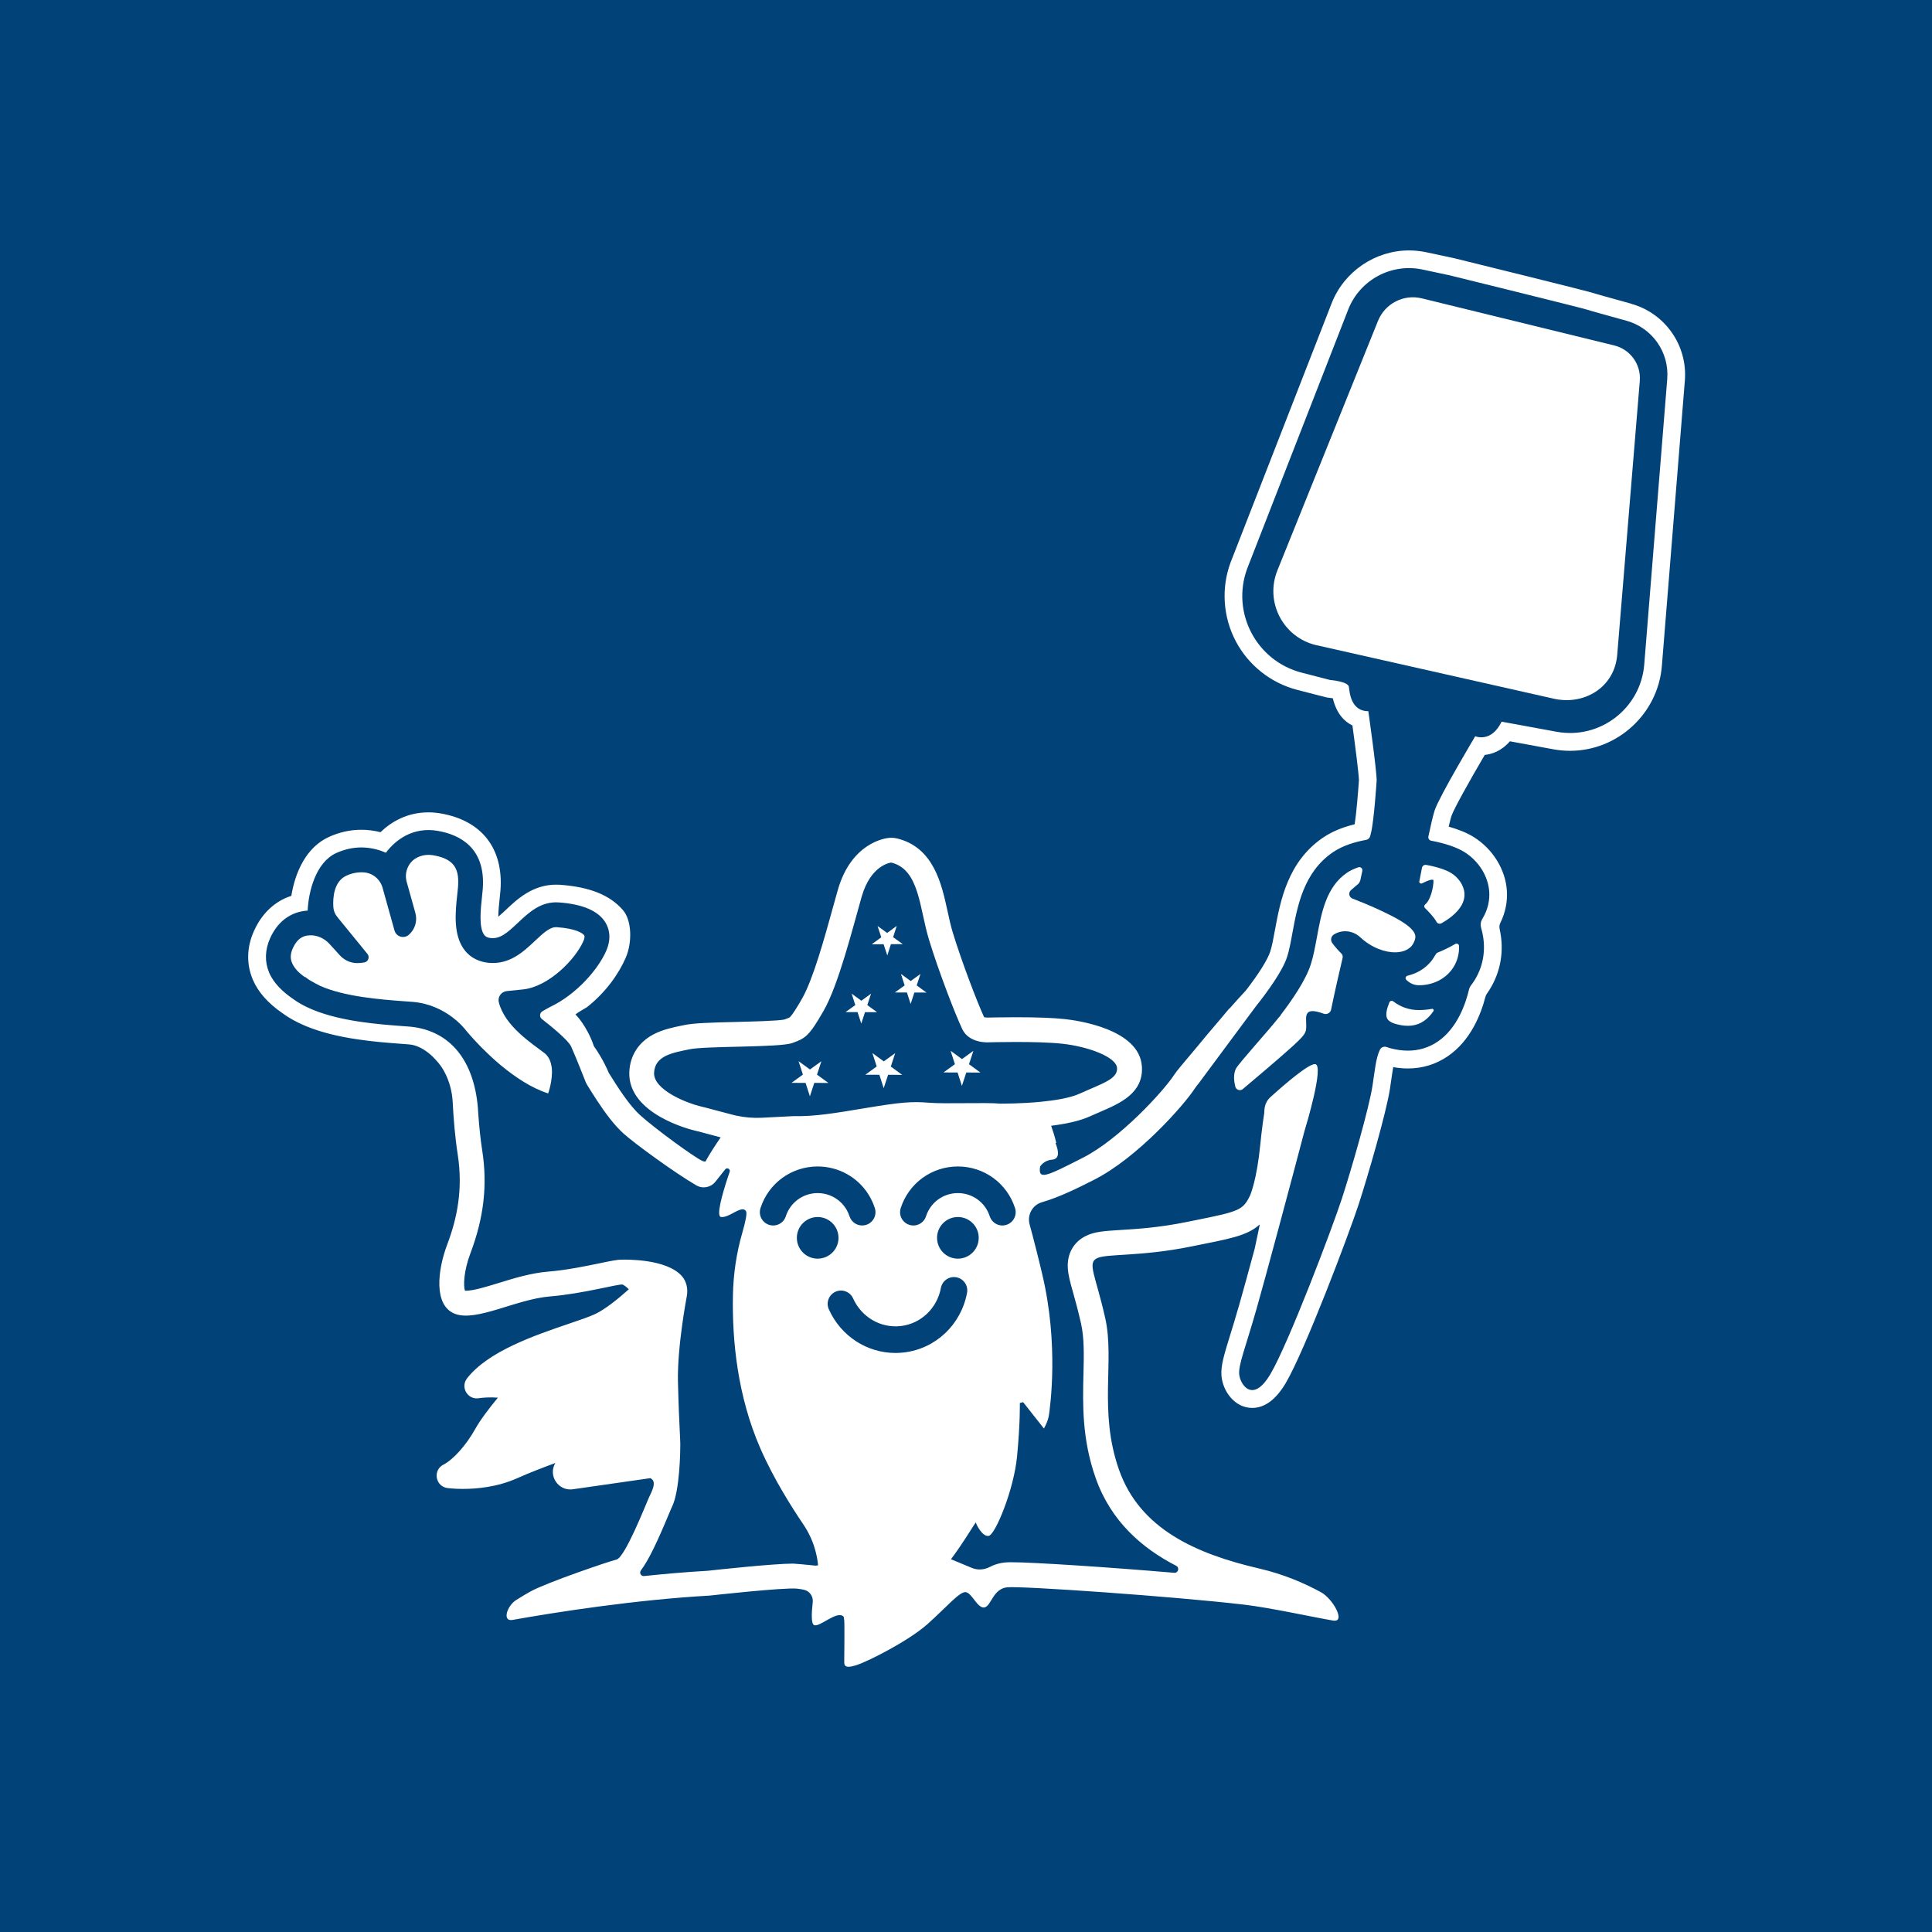 <?xml version="1.0" encoding="UTF-8"?><svg xmlns="http://www.w3.org/2000/svg" viewBox="0 0 1000 1000"><defs><style> .cls-1 { fill: #014278; } .cls-1, .cls-2 { stroke-width: 0px; } .cls-2 { fill: #fff; } </style></defs><g id="BG"><rect class="cls-1" width="1000" height="1000"/></g><g id="Logo"><g><polygon class="cls-2" points="495.64 555.12 497.88 562.06 500.16 555.13 507.45 555.14 501.56 550.84 503.83 543.9 497.92 548.18 492.02 543.87 494.26 550.82 488.34 555.1 495.64 555.12"/><polygon class="cls-2" points="468.24 510.05 463.18 513.7 469.43 513.72 471.34 519.66 473.28 513.73 479.53 513.75 474.48 510.05 476.43 504.12 471.37 507.78 466.33 504.1 468.24 510.05"/><polygon class="cls-2" points="463.36 545.1 457.44 549.37 451.54 545.06 453.78 552.01 447.86 556.29 455.17 556.31 457.4 563.26 459.68 556.32 466.97 556.34 461.08 552.03 463.36 545.1"/><polygon class="cls-2" points="459.27 494.55 461.13 488.7 467.26 488.66 462.28 485.09 464.14 479.25 459.2 482.89 454.22 479.31 456.15 485.13 451.21 488.76 457.34 488.73 459.27 494.55"/><polygon class="cls-2" points="443.88 523.88 445.79 529.8 447.73 523.89 453.95 523.9 448.92 520.24 450.86 514.32 445.82 517.97 440.8 514.3 442.7 520.22 437.66 523.86 443.88 523.88"/><polygon class="cls-2" points="419.2 567.45 421.47 560.51 428.77 560.53 422.88 556.23 425.15 549.29 419.23 553.56 413.34 549.26 415.58 556.21 409.67 560.48 416.96 560.51 419.2 567.45"/><path class="cls-2" d="M285.45,551.97c-.06-.39-.13-.77-.22-1.15-.02-.09-.05-.17-.06-.27-.06-.23-.12-.47-.19-.7-.04-.12-.08-.24-.13-.37-.08-.26-.18-.52-.29-.77-.03-.07-.06-.15-.09-.21-.26-.58-.57-1.12-.94-1.63-.07-.1-.14-.19-.22-.29h0c-.19-.26-.39-.51-.62-.73l-.03-.03c-.27-.27-.55-.51-.85-.75-6.54-5-20.48-13.89-23.62-26.28-.7-2.78,1.29-5.52,4.14-5.81l8.28-.84c13.31-1.35,27.26-15.54,31.4-25.13.32-.76.81-2.14.39-2.82-.76-1.27-4.61-3.6-14.12-4.27-3.4-.26-6.56,2.52-11.4,7.09-5.83,5.5-13.07,12.37-23.94,11.34-5.04-.48-9.25-2.62-12.17-6.19-6.4-7.85-5.07-20.14-4.09-29.12.16-1.44.3-2.8.39-3.9.65-8.67-1.24-14.43-12.66-16.43-3.3-.57-6.06-.02-8.31,1.06-4.71,2.26-6.99,7.69-5.59,12.71l4.48,16.03c.28.99.41,1.99.41,2.98,0,3.16-1.35,6.22-3.8,8.36-2.52,2.21-6.5,1.03-7.4-2.21l-6.18-22.12c-1.23-4.4-5.06-7.63-9.61-7.97-2.68-.2-5.78.17-9.08,1.68-6.57,3.01-7.08,11.46-6.8,16.19.11,1.9.83,3.71,2.03,5.18.16.08.28.15.36.18l-.08.16,15.35,18.81c1.37,1.68.33,4.21-1.83,4.45l-2.05.23c-3.89.43-7.75-1.03-10.37-3.92l-5.38-5.92c-2.62-2.88-6.35-4.62-10.24-4.47-.97.04-1.94.19-2.85.51-2.52.87-4.46,2.94-5.96,6.32-1.22,2.76-1.33,5.14-.35,7.46,1.27,3.02,3.85,5.43,6.74,7.41l.11-.14c.65.54,1.36,1.06,2.09,1.55,1.89,1.14,3.82,2.14,5.54,3.03,12.8,5.7,31.61,7.1,43.76,8.01,1.5.11,2.89.21,4.18.31,17.56,1.41,27.24,14.26,27.64,14.8,0,0,.02.03.06.06.03.03.06.06.09.12.09.1.21.26.38.45.63.75,1.83,2.14,3.49,3.96.19.21.39.42.59.63.11.13.23.26.35.38.17.17.32.35.49.52.21.22.43.45.65.69.16.16.3.32.47.48.12.13.24.26.36.39.46.46.93.94,1.41,1.43l.08.08c.5.51,1.04,1.03,1.58,1.56.09.09.18.17.28.27.47.46.95.92,1.44,1.39.15.14.29.28.43.4.49.46.98.92,1.5,1.39.15.13.28.26.43.39.38.34.76.69,1.15,1.03.46.4.93.81,1.4,1.22.03.02.05.04.06.06.48.4.96.82,1.45,1.22,7.12,5.91,15.65,11.68,24.37,14.46,0,0,2.42-6.67,1.9-12.83-.04-.39-.08-.78-.14-1.17Z"/><path class="cls-2" d="M534.53,639.71c.05.24.12.47.17.7.06.19.1.38.16.57-.11-.42-.22-.84-.33-1.27Z"/><path class="cls-2" d="M844.29,157.19c-13.74-3.78-17.93-4.99-18.95-5.31-.02,0-.04-.02-.05-.02h-.02s-.05-.02-.06-.03c-1.45-.48-9.24-2.6-72.73-18.23-.09-.02-.18-.05-.28-.06l-13.93-2.97c-2.96-.63-5.99-.95-9-.95-17.55,0-33.64,11-40.03,27.38,0,0-52.32,134.15-52.33,134.2-4.88,13.29-3.89,28.09,2.68,40.62,6.58,12.53,18.21,21.74,31.91,25.27l14.7,3.79c.51.14,1.05.22,1.57.27.66.06,1.4.15,2.1.27,1.92,8.06,6.06,12.09,10.14,14.08,1.56,11.36,3.28,24.9,3.37,28.34-.45,6.67-1.36,17.48-2.21,22.8-1.97.48-3.87,1.03-5.69,1.65-4.07,1.41-7.7,3.2-10.8,5.33-18.25,12.51-22.01,32.84-24.76,47.73-.78,4.29-1.52,8.34-2.45,11.18-1.36,4.19-6,11.59-12.61,20.13-2.74,2.93-5.59,6.1-8.41,9.3l-.26.12-4.36,5.2c-4.84,5.61-9.32,11-12.64,15.04h0s-7.27,8.66-7.27,8.66l-.75.9c-1.49,1.77-2.7,3.32-3.5,4.55-5.39,8.26-28.02,33.05-47.06,42.75-19.04,9.7-23.35,11.86-22.27,4.67,0,0,1.8-3.23,6.11-3.59,4-.33,3.67-4.07,1.88-8.63l.39-.1c-.75-3.1-1.67-6.08-2.65-8.84,7.41-.93,14.74-2.43,20.06-4.86,2.01-.91,3.9-1.73,5.66-2.48,9.86-4.26,22.14-9.56,21.25-23.32-1.2-19.41-33.39-23.85-39.82-24.54-5.96-.65-14.48-.97-25.34-.97-7.99,0-14.24.17-14.51.18h-.27s-.06,0-.14,0c-.59,0-1.19-.11-1.6-.22-3.53-7.68-11.58-28.62-16.22-43.86-1.07-3.53-1.89-7.32-2.77-11.34-3.01-13.78-7.13-32.65-25.97-37.28-1-.25-2.03-.38-3.07-.38-.39,0-.77.02-1.16.06-1.97.18-19.52,2.46-26.53,26.99-.78,2.75-1.63,5.8-2.53,9.06-4.33,15.68-10.27,37.17-15.91,47.02-1.12,1.97-4.54,7.98-6.3,9.68-.24.24-.49.4-2.86,1.26-3.44.74-16.93,1.06-25.04,1.27-13.41.32-21.88.58-26.73,1.59l-1.31.27c-4.74.98-10.11,2.08-14.94,4.68-7.58,4.08-11.94,10.94-12.29,19.34-.87,21.88,32.2,29.94,33.62,30.27,2.04.48,4.95,1.27,8.03,2.09,1.77.48,3.69,1,5.63,1.51-2.97,4.32-5.8,8.72-7.9,12.52-.56-.03-1.03-.11-1.39-.26-3.99-1.67-24.79-16.88-32.34-23.72-5.65-5.1-11.5-14.23-16.48-22.26l.05-.02c-.17-.43-2.65-6.54-7.55-13.47-3.61-10.67-9.54-16.44-9.54-16.44,1.05-.94,5.89-3.7,5.89-3.7,10.09-7.92,16.73-17.77,20.12-25.62,3.48-8.05,3.12-19.4-1.43-24.67-6.67-7.72-17.07-12-32.6-13.11-.68-.05-1.36-.06-2.03-.06-12.17,0-20.2,7.57-26.07,13.13-.82.77-2.38,2.25-3.84,3.46.06-3.3.49-7.27.68-9,.16-1.44.34-3.13.46-4.67,1.62-21.59-9.63-36.09-30.86-39.78-2.15-.38-4.32-.57-6.43-.57-11.38,0-19.57,5.22-24.82,10.27-3.27-.84-6.59-1.26-9.93-1.26-5.74,0-11.4,1.27-16.85,3.76-11.6,5.31-17.4,18.16-19.35,30.43h0c-5.92,1.92-14.24,6.67-19.44,18.4-3.7,8.36-3.87,16.99-.51,24.97,2.68,6.34,7.79,12.16,15.18,17.27,3.31,2.44,7.19,4.63,11.54,6.47.71.31,1.13.49,1.42.6,7.21,2.89,15.67,5.04,25.88,6.56,8.36,1.26,16.26,1.85,22.62,2.32l.26.02s3.1.24,4.04.31c7.37.6,13.24,7.43,13.4,7.6,2.3,2.4,3.66,4.44,4.67,6.28,2.71,4.95,4.18,10.48,4.46,16.11.43,8.5,1.23,18.23,2.57,26.8,2.87,18.32-.37,33.41-5.39,46.71-5.03,13.29-7.19,31.61,3.95,35.93,11.14,4.31,31.62-7.55,49.22-8.99,17.6-1.43,36.28-6.82,37.73-6.11,0,0,1.59.85,3.07,2.41-5.65,5.07-12.3,10.41-17.44,12.83-2.88,1.36-7.79,3.03-13.49,4.97-17.69,6.02-41.91,14.27-52.8,28.31-.95,1.22-1.37,2.58-1.37,3.9,0,3.67,3.24,7.06,7.47,6.38h0c1.8-.29,5.71-.63,9.87-.29-4.1,4.97-9.03,11.33-11.73,16.2-4.65,8.35-11.27,15.79-16.5,18.49-2.38,1.23-3.48,3.45-3.48,5.66,0,2.97,1.98,5.92,5.54,6.42.31.05,3.42.46,8.12.46,7.06,0,17.74-.94,27.98-5.51,6.22-2.77,13.45-5.57,19.8-7.91-.88,1.5-1.29,3.08-1.29,4.6,0,5.18,4.57,9.83,10.39,9l40.21-5.77v.1c3.6,1.79.37,7.18-1.07,10.41-1.43,3.23-12.21,30.54-16.53,31.62-4.31,1.07-35.93,11.85-44.55,16.53-1.99,1.08-4.6,2.66-7.44,4.45-4.73,2.97-7.38,11.27-1.88,10.29,22.67-4.05,63.83-10.45,102.01-12.59,0,0,38.8-4.32,45.26-3.6,1.3.15,2.5.34,3.58.58,2.94.65,4.89,3.45,4.54,6.45-.67,5.84-.81,11.08.64,11.81,2.88,1.44,12.14-8.02,15.42-4.25.08.58.17,1.21.25,1.95.21,1.88,0,20.56,0,21.2,0,1.8,0,3.95,6.47,1.8,6.46-2.16,26.94-12.58,36.64-21.2,9.7-8.62,16.53-16.88,19.76-16.53,3.23.36,6.11,8.62,9.7,7.91,3.59-.72,4.31-9.7,11.85-10.42,7.55-.72,85.51,4.67,122.51,8.98,13.66,1.6,36.07,6.56,46.08,8.24,6.87,1.16-.08-11.28-6.19-14.63-8.65-4.74-19.44-9.37-31.99-12.29-32.75-7.59-61.79-20.47-72.57-51.01-10.78-30.54-2.16-56.41-7.19-78.68-5.03-22.27-9.34-28.38-4.31-30.9,5.03-2.52,22.27-.72,48.85-6.11,19.17-3.88,28.82-5.34,35.4-11.38l-.03.55-2.52,11.91c-3.35,12.39-6.26,23-7.91,28.73-1.86,6.54-3.53,11.91-4.86,16.23-3.1,10.07-4.82,15.63-4.45,20.73.59,8.08,6.84,16.79,15.91,16.79,6.47,0,12.3-4.31,17.32-12.79,9.95-16.84,32.8-77.27,37.84-92.72,4.58-14.09,14.18-46.98,16.14-59.62.27-1.69.5-3.36.73-4.98.27-1.87.59-4.21.97-6.29,2.58.47,5.12.7,7.59.7,7.52,0,14.44-2.11,20.58-6.28,11.87-8.06,17.22-21.74,19.56-30.82.15-.59.41-1.13.77-1.62.5-.69.97-1.4,1.41-2.12,5.84-9.43,7.62-20.35,5.18-31.3-.24-1.07-.15-2.19.34-3.18,2.59-5.25,3.76-10.9,3.4-16.66-.7-10.97-7.27-21.62-17.17-27.81-3.85-2.39-8.48-4.13-12.96-5.38h0c.85-3.62,1.27-5.03,1.45-5.55,1.16-3.48,9.2-17.93,17.22-31.57,3.33-.35,8.52-1.81,13.01-7.05l22.47,4.13c2.87.52,5.79.79,8.69.79,24.67,0,45.53-19.29,47.51-43.91l11.9-147.73c1.47-18.19-10.24-34.9-27.83-39.75ZM362.27,572.57c-6.11-1.44-24.07-8.26-23.72-17.25.37-8.98,9.7-10.41,18.33-12.21,8.62-1.8,46.47-.84,53.17-3.23,6.71-2.4,8.63-3.35,16.29-16.77,7.67-13.41,14.86-42.16,19.64-58.93,4.79-16.77,15.33-17.72,15.33-17.72,14.61,3.59,14.49,23.35,19.52,39.87,5.03,16.53,13.65,38.8,17.24,46.35,3.6,7.55,13.65,6.83,13.65,6.83,0,0,24.79-.73,38.08.72,13.29,1.43,28.02,6.82,28.38,12.57.37,5.76-7.54,7.91-19.4,13.29-4.85,2.2-12.58,3.46-20.02,4.19-5.21.51-10.29.75-14.14.86-4.09.12-6.79.1-6.79.1-7.67-.72-28.51.24-37.13-.48-8.62-.72-14.61-.24-31.85,2.63-17.25,2.87-27.07,4.55-38.08,4.31l-14.3.73-2.09.11c-4.47.23-8.95-.15-13.31-1.1-.54-.11-1.08-.24-1.63-.38-6.28-1.58-12.99-3.52-17.18-4.5ZM495.8,617.54c-7.56,0-14.18,4.82-16.49,11.99-1.17,3.63-5.04,5.61-8.66,4.44-3.63-1.17-5.61-5.04-4.44-8.66,4.15-12.89,16.04-21.55,29.59-21.55s25.44,8.66,29.58,21.55c1.17,3.62-.82,7.49-4.44,8.66-.7.23-1.41.34-2.11.34-2.91,0-5.61-1.86-6.55-4.78-2.31-7.17-8.93-11.99-16.48-11.99ZM506.58,640.7c0,5.96-4.83,10.78-10.78,10.78s-10.78-4.82-10.78-10.78,4.82-10.77,10.78-10.77,10.78,4.82,10.78,10.77ZM448.37,633.97c-.7.23-1.41.34-2.11.34-2.91,0-5.61-1.86-6.56-4.78-1.63-5.08-5.44-8.98-10.2-10.82-1.96-.76-4.09-1.17-6.28-1.17-7.55,0-14.17,4.82-16.48,11.99-1.17,3.63-5.04,5.61-8.67,4.44-3.62-1.17-5.61-5.04-4.44-8.66,4.15-12.89,16.04-21.55,29.59-21.55,2.76,0,5.45.36,8.02,1.05,10.05,2.65,18.26,10.24,21.57,20.5,1.17,3.62-.83,7.49-4.44,8.66ZM422.1,810.37c-4.25-.44-10.61-1.05-11.55-1.05-10.27,0-39.52,3.2-44.32,3.72-10.98.62-22.11,1.59-32.86,2.72-1.6.17-2.6-1.66-1.63-2.95,3.99-5.31,8.33-14.38,14.8-29.92.41-1.01.73-1.75.89-2.13.14-.3.3-.66.49-1.04,3.96-8.3,4.23-29.01,4.2-32.13-.02-1.62-.12-3.63-.27-6.67-.26-5.21-.63-13.08-.94-25.68-.44-18.11,4.53-44.03,4.57-44.29.73-3.76-.11-7.79-2.7-10.62-8.09-8.83-28.63-8.34-30.85-8.34-2.42,0-4.99.51-11.11,1.78-6.96,1.45-17.49,3.65-27.2,4.43-8.75.72-17.6,3.43-25.4,5.84-6.45,1.98-13.11,4.04-17.08,4.04-.18,0-.35,0-.49,0-.81-2.52-.75-9.89,2.86-19.45,6.96-18.41,8.88-35.33,6.07-53.25-.9-5.75-1.54-12.19-1.99-18.38-.09-1.26-.14-2.51-.25-3.74-2.05-23.99-14.02-39.7-34.82-41.84-1.27-.13-2.63-.2-4.09-.31-6.24-.47-14.08-1.05-22.21-2.27-8.13-1.21-16.54-3.07-23.94-6.06-.18-.06-.56-.22-1.08-.45-3.59-1.52-6.92-3.34-9.83-5.51-4.73-3.26-9.7-7.79-12.06-13.39-2.36-5.58-2.2-11.7.44-17.67,3.74-8.43,9.47-11.88,13.61-13.29,1.99-.67,3.98-1.02,5.89-1.15.39-9.5,4.06-24.87,14.73-29.76,10.62-4.86,19.93-2.74,25.76-.19,5-6.67,14.04-13.54,26.87-11.31,11.5,2,24.86,8.83,23.27,30.05-.1,1.31-.26,2.78-.43,4.33-.64,5.95-1.73,15.92,1.28,19.6.5.61,1.32,1.32,3.41,1.51,4.73.45,8.41-2.68,13.91-7.89,5.57-5.26,11.88-11.22,21.15-10.57,12.39.88,20.53,4.39,24.19,10.42,1.79,2.95,3.31,7.87.41,14.59-4.16,9.63-15.52,22.72-29.13,29.13-1.67.93-2.97,1.6-4,2.26-1.42.92-1.52,2.95-.18,3.98,4.87,3.76,13.74,11.05,15.13,14.21,3.53,7.99,6.34,15.6,7.08,17.26l.02.04c.31.96.74,1.88,1.29,2.75,1.63,2.63,3.3,5.29,5,7.88,4.31,6.56,8.87,12.72,13.77,17.15,5.55,5.02,26.44,20.29,37.63,26.78,3.3,1.91,7.49,1.11,9.86-1.86l5.1-6.42c.94-1.18,2.8-.16,2.31,1.27-.34.98-.69,2.03-1.05,3.11-2.9,8.8-6.01,19.91-3.42,20.28,2.87.41,6.71-2.64,9.58-3.66,1.44-.5,2.64-.5,3.36.69.63,1.07-.31,5.5-1.96,11.23-3.01,10.42-4.6,21.2-4.82,32.04-.48,23.83,2.41,52.45,14.18,79.45,7.01,16.08,16.86,31.41,22.09,39.11,3.04,4.46,5.32,9.41,6.61,14.64.56,2.26,1.02,4.62,1.18,6.75-.4.15-.84.22-1.3.17ZM423.23,651.48c-5.95,0-10.78-4.82-10.78-10.78s4.83-10.77,10.78-10.77c1.81,0,3.53.45,5.02,1.24,3.42,1.8,5.76,5.39,5.76,9.53,0,4.9-3.27,9.03-7.75,10.34-.95.29-1.97.44-3.03.44ZM467.96,700.02c-1.5.18-2.99.27-4.47.27-14.72,0-28.2-8.67-34.48-22.58-1.56-3.46-.02-7.55,3.44-9.11,3.47-1.56,7.55-.02,9.11,3.45,4.42,9.79,14.36,15.53,24.76,14.3,10.39-1.24,18.71-9.16,20.69-19.72.7-3.74,4.29-6.2,8.03-5.5,3.75.71,6.2,4.31,5.5,8.04-3.1,16.5-16.2,28.89-32.59,30.85ZM862.96,196.19l-11.9,147.74c-1.83,22.76-22.93,38.96-45.39,34.82l-28.44-5.22c-5.39,11.14-13.65,7.55-13.65,7.55,0,0-18.58,31.12-20.98,38.3-.41,1.23-.96,3.36-1.6,6.05-.51,2.2-1.08,4.77-1.67,7.53-.21,1,.43,1.99,1.43,2.18,7.09,1.34,13.22,3.38,17.21,5.87,7.42,4.64,12.35,12.53,12.86,20.6.24,3.81-.39,8.81-3.62,14.1-.85,1.39-1.01,3.1-.56,4.66,2.74,9.38,1.61,18.91-3.38,26.95-.59.95-1.22,1.85-1.89,2.71-.5.65-.84,1.4-1.03,2.19-1.66,7.05-5.97,19.97-16.18,26.9-4.6,3.12-9.77,4.69-15.42,4.69-2.86,0-5.86-.4-8.97-1.21-.61-.16-1.4-.42-2.12-.67-1.3-.45-2.76.11-3.38,1.34-2.16,4.29-2.72,11.34-3.9,18.86-1.79,11.5-10.77,42.75-15.8,58.2-5.03,15.45-27.66,75.08-37.01,90.89-9.34,15.81-15.8,5.03-16.17,0-.36-5.03,3.24-13.65,8.99-33.77,4.61-16.13,18.11-66.49,24.84-92.15l.02-.06s0-.04.02-.06c.51-1.63,10.35-34.05,5.44-34.4-3.31-.24-15.23,9.95-23.02,16.98-3.7,3.32-3.12,7.14-3.34,8.52-.51,3.25-1.01,6.84-1.46,10.82-.19,1.73-.39,3.52-.57,5.39-1.77,17.93-5.03,25.7-5.26,26.23-3.68,7.53-5.32,8.26-27.95,12.79-1.62.32-3.3.66-5.06,1.02-14.17,2.87-25.55,3.58-33.87,4.09-8.51.53-13.65.84-18.18,3.11-6.34,3.17-9.74,9.23-9.31,16.61.2,3.61,1.21,7.23,2.75,12.72,1.15,4.12,2.58,9.25,4.08,15.89,1.72,7.59,1.52,16.2,1.28,26.16-.39,15.82-.81,33.74,6.34,53.98,7.88,22.33,23.99,36.28,41.66,45.36,1.87.96,1.06,3.8-1.05,3.62-33.9-2.89-72.87-5.46-84.21-5.46-1.42,0-2.45.04-3.34.12-3.06.29-5.65,1.14-7.84,2.3-2.92,1.52-6.32,1.78-9.35.5-3.18-1.34-7.27-3.04-10.79-4.48,1.14-1.51,2.25-3.06,3.31-4.59.21-.29.4-.58.61-.86.94-1.36,1.84-2.7,2.66-3.97.2-.3.39-.6.59-.88.82-1.26,1.58-2.43,2.26-3.5.17-.27.33-.52.49-.77,1.6-2.52,2.67-4.22,2.93-4.47.02-.02.04-.03.05-.03s0,0,0,.03c0,.72,3.35,7.67,6.7,6.94,3.36-.72,12.94-23.71,14.62-41.2,1.67-17.48,1.43-27.54,1.43-27.54l1.68-.48,10.78,13.65s2.16-3.59,2.64-7.18c.48-3.6,5.27-36.17-3.6-73.06-.14-.58-.28-1.16-.41-1.73-.06-.26-.12-.51-.18-.75-.07-.31-.16-.62-.23-.95v-.02c-.06-.24-.12-.49-.18-.73-.06-.25-.13-.5-.18-.74-.11-.48-.23-.95-.35-1.43-.3-1.25-.62-2.49-.92-3.71-.17-.65-.33-1.3-.5-1.95.03.09.06.18.08.28-.13-.51-.27-1.03-.39-1.53-.24-.94-.48-1.86-.71-2.77-.03-.11-.06-.22-.08-.33-.21-.8-.42-1.6-.62-2.39-.06-.26-.14-.52-.2-.78-.12-.48-.25-.95-.37-1.41v.03s-.02-.08-.03-.12c-.13-.5-.27-.99-.39-1.48-.13-.47-.25-.92-.37-1.37,0-.04-.02-.07-.03-.1-.13-.49-.27-.97-.39-1.45t0-.02c-1.32-4.88,1.48-9.99,6.34-11.4,9.02-2.62,18.5-7.28,27.17-11.71,22.32-11.36,46.24-38.35,51.99-47.17.46-.72,1.18-1.65,2.09-2.75l.03-.04,8.93-12.04,20.56-27.69c6.37-8,13.85-18.45,16.16-25.55,1.11-3.42,1.91-7.77,2.75-12.37,2.59-14.02,5.79-31.46,20.92-41.82,2.51-1.72,5.42-3.11,8.62-4.22,2.7-.93,5.59-1.66,8.61-2.21,1.04-.19,1.88-.96,2.13-1.99.15-.63.31-1.26.46-1.87,1.53-6.18,2.88-26.81,2.88-26.81,0-5.75-4.31-35.93-4.31-35.93-8.99,0-9.7-9.7-10.06-12.57-.36-2.87-9.7-3.59-9.7-3.59l-14.7-3.79c-23.49-6.05-36.62-31.06-28.26-53.83l52.27-134.04c6.02-15.44,22.35-24.24,38.55-20.78l13.93,2.97s70.05,17.25,71.85,17.97c.84.33,10.05,2.89,19.71,5.55,13.37,3.68,22.24,16.33,21.12,30.15Z"/><path class="cls-2" d="M835.54,178.81l-99.6-24.38c-9.39-2.3-19.05,2.66-22.68,11.63l-52.08,129.18c-6.52,16.17,2.75,34.37,19.68,38.59l122.56,27.63c16.42,4.09,32.32-5.69,33.65-22.56l11.69-141.81c.66-8.52-4.93-16.25-13.22-18.28Z"/><path class="cls-2" d="M731.45,488.44c1.41-2.52,1.22-3.9.96-4.74-1.49-4.67-11.36-9.37-17.25-12.18-5.41-2.57-11.33-4.96-15.14-6.44-1.81-.7-2.22-3.07-.76-4.33l2.31-2.03c.27-.23.54-.45.83-.65.91-.66,1.54-1.62,1.77-2.72.29-1.38.62-2.94.97-4.6.26-1.21-.91-2.23-2.08-1.83-2.25.76-4.27,1.71-5.93,2.85-10.71,7.35-13.17,20.67-15.54,33.55-.93,5.03-1.8,9.79-3.18,14.01-2.6,8.01-9.44,18.07-15.57,26.07h0s-.11.34-.11.34c0,0-.35.37-.95,1.03h0c-5.29,6.79-21.04,24.04-22.16,26.52-1.34,2.93-.89,6.54-.23,9.15.44,1.73,2.54,2.4,3.9,1.25,5.78-4.86,19.29-16.27,25.78-22.18,8.38-7.64,6.95-7.39,6.95-14.34,0-4.96,4.03-4.3,9.13-2.48,1.66.59,3.47-.41,3.82-2.13,1.91-9.31,4.51-20.58,5.96-26.74.2-.85-.07-1.72-.69-2.33-1.66-1.64-3.22-3.42-4.64-5.34-1.06-1.43-.72-3.46.79-4.43,4.32-2.75,9.9-2.1,13.65,1.39,5.96,5.54,13.06,7.96,18.45,7.81,2.45-.07,6.87-.74,8.97-4.47Z"/><path class="cls-2" d="M734.45,522.81c-5.39,0-9.78-1.79-13.29-4.5-.68-.52-1.67-.28-2,.5-1.27,2.98-2.01,6.02-1.33,7.99.52,1.48,2.26,2.62,5.19,3.37,5.57,1.44,10.13.9,13.91-1.65,1.95-1.32,3.61-3.11,5.01-5.14.39-.57-.11-1.32-.78-1.2-2.16.41-4.4.62-6.69.62h-.02Z"/><path class="cls-2" d="M743.69,493.24s-.7.89-1.04,1.5c-2.94,5.23-7.93,8.81-14.11,10.28-.98.23-1.37,1.45-.64,2.15,1.7,1.65,3.86,2.79,6.56,2.79h0c7.55,0,14.23-3.52,17.89-9.4,2.03-3.26,2.98-6.99,2.86-10.88-.03-.99-1.13-1.59-1.99-1.08-2.86,1.68-6.04,3.24-9.54,4.65Z"/><path class="cls-2" d="M734.63,456.14c-.16.81.68,1.44,1.42,1.08,3.34-1.66,5.93-2.53,5.93-1.39,0,3.52-1.57,10.17-4.34,12.33h0c-.57.47-.61,1.33-.08,1.84,1.62,1.59,4.78,4.83,5.93,7.08.49.96,1.69,1.32,2.63.79,2.02-1.14,3.8-2.35,5.34-3.6,4.6-3.76,6.81-7.75,6.55-11.85-.25-3.94-2.93-8.07-6.83-10.5-2.86-1.78-7.51-3.25-12.98-4.25-1.01-.18-1.98.47-2.18,1.47-.5,2.51-.97,4.89-1.37,7Z"/></g></g></svg>